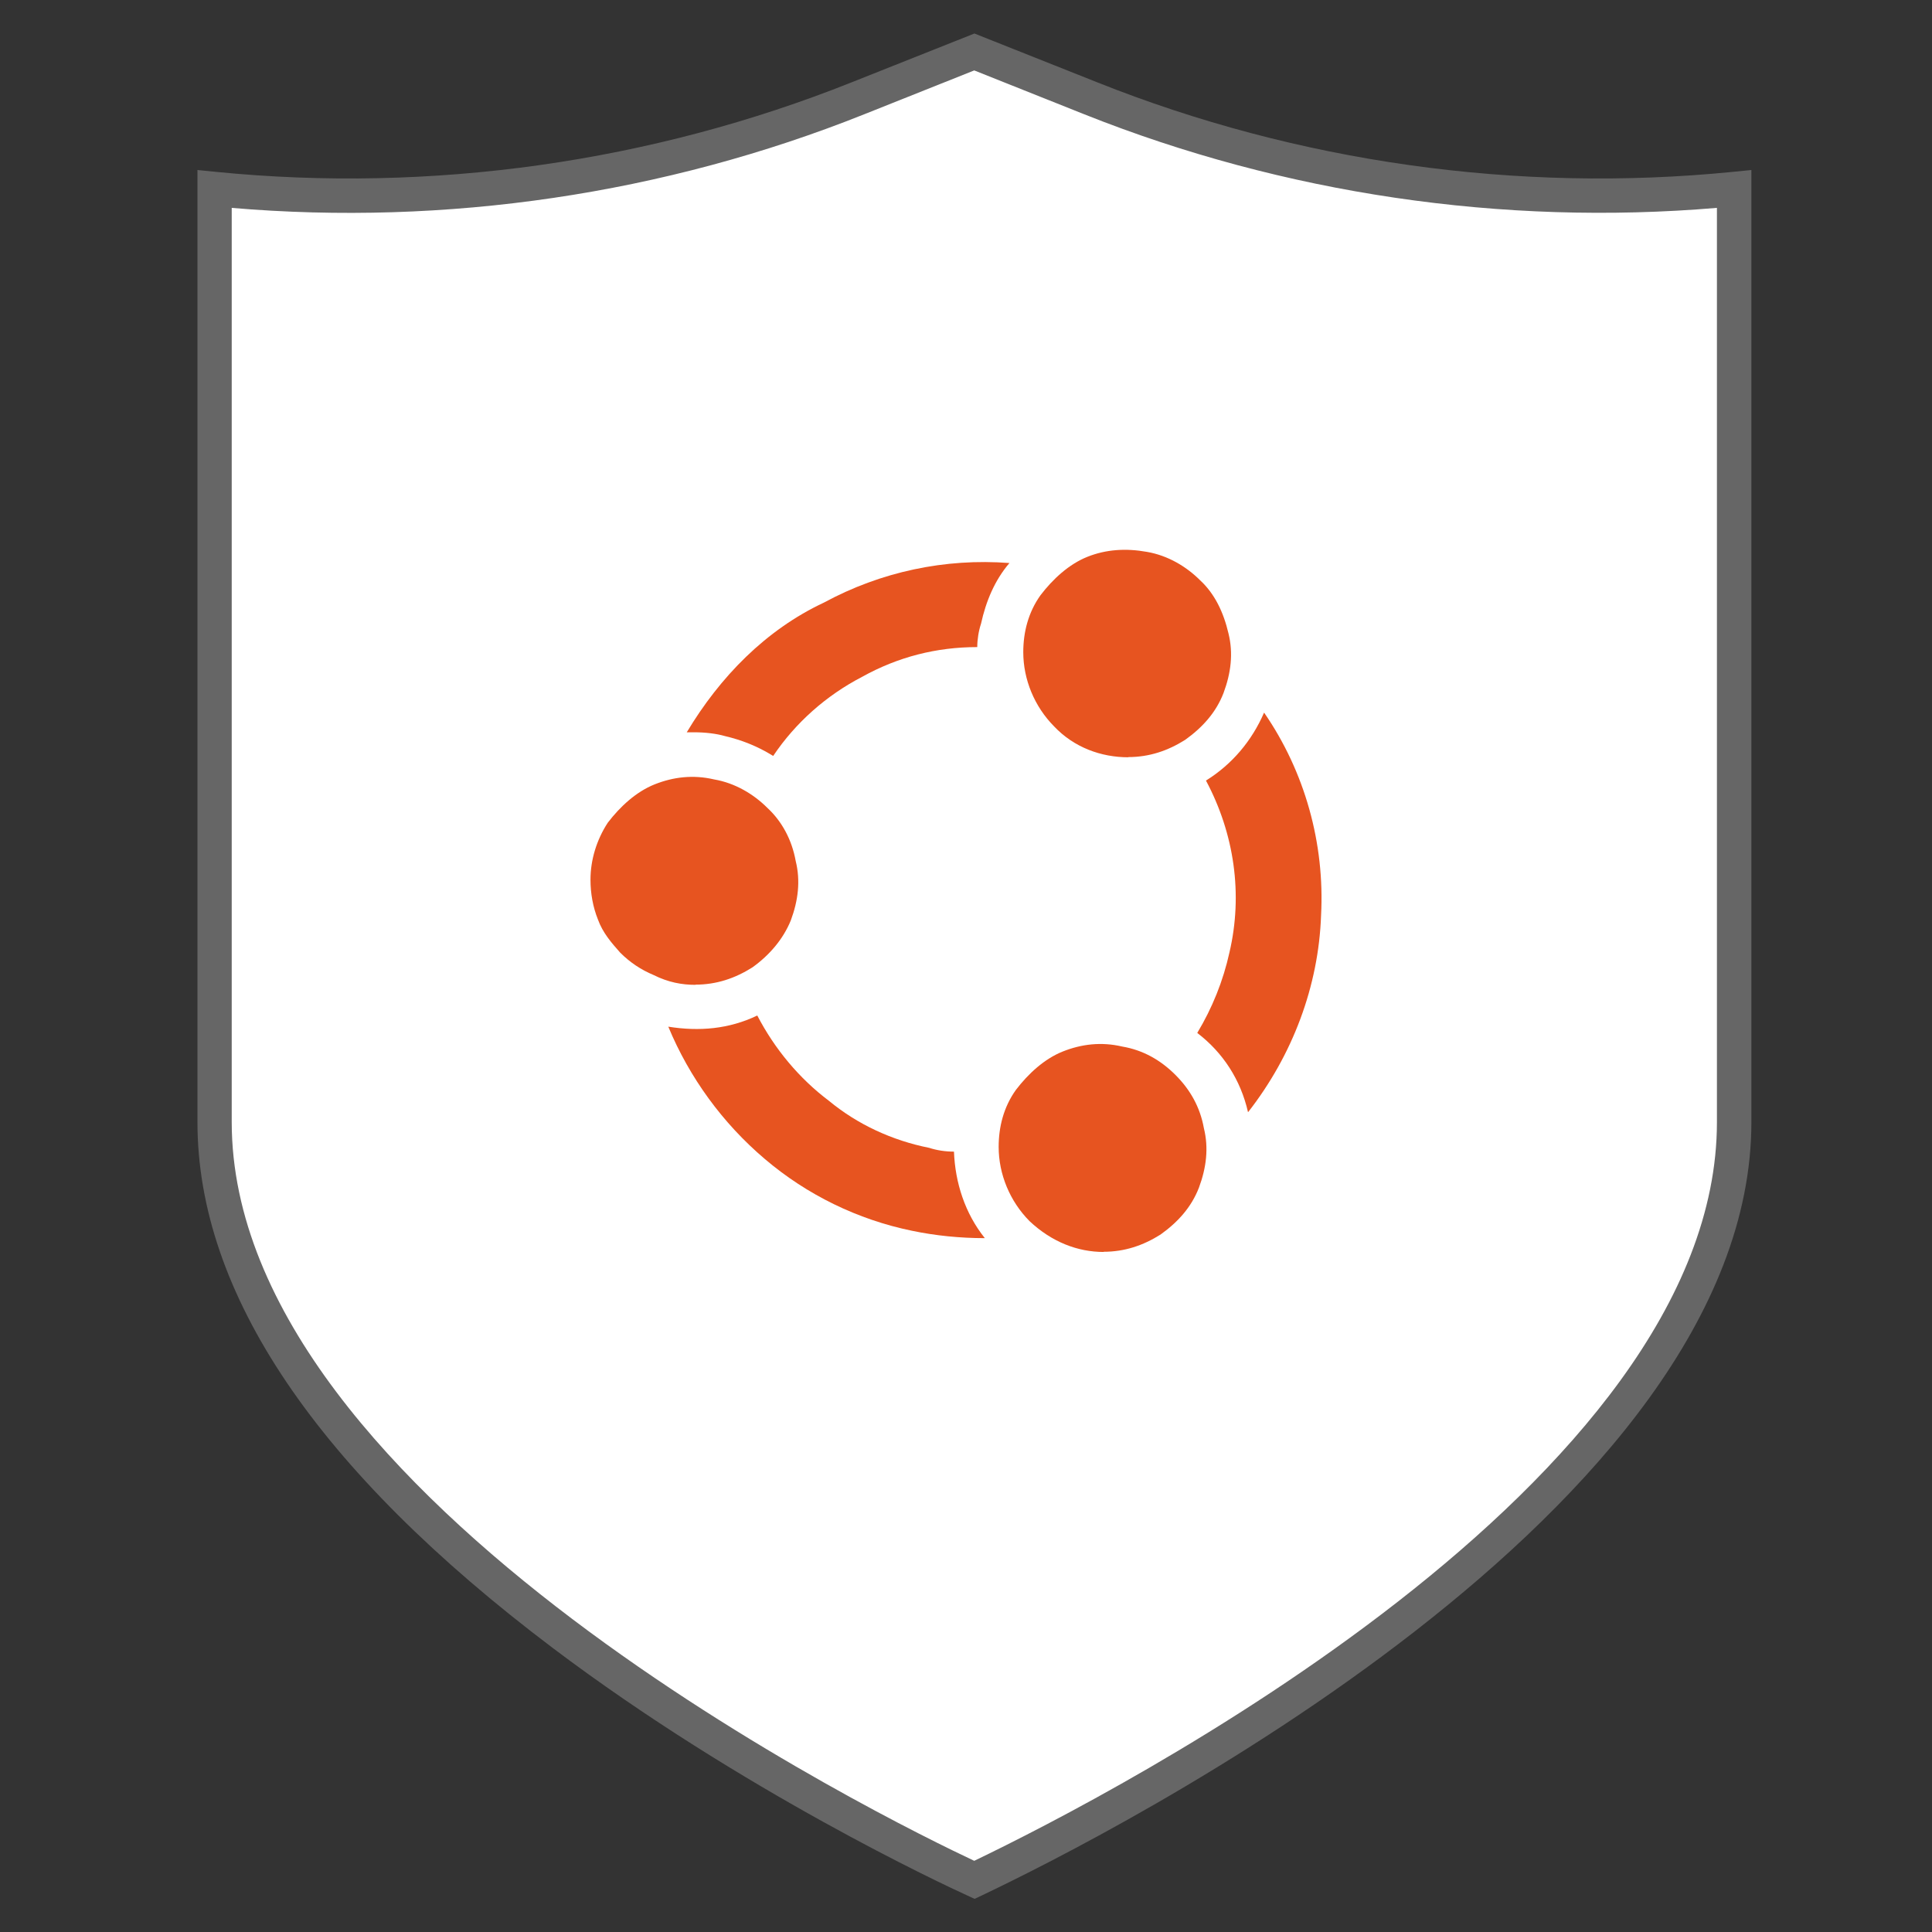 <?xml version="1.0" encoding="UTF-8"?>
<svg id="Layer_1" data-name="Layer 1" xmlns="http://www.w3.org/2000/svg" viewBox="0 0 102.05 102.05">
  <rect x="0" y="0" width="102.05" height="102.05" fill="#333333" stroke="none"/>
  <defs>
    <style>
      .cls-1 {
        fill: #666;
      }

      .cls-1, .cls-2, .cls-3 {
        stroke-width: 0px;
      }

      .cls-2 {
        fill: #e75420;
      }

      .cls-3 {
        fill: #fff;
      }
    </style>
  </defs>
  <g>
    <path class="cls-3" d="M11.33,9.99v49.28c0,20.8,35.72,38.01,40.13,40.03,4.36-2.07,40.13-19.33,40.13-40.03V9.99c-11.54,1.14-23.2-.49-33.98-4.79l-6.15-2.45-6.15,2.45c-10.78,4.3-22.44,5.94-33.98,4.79h0Z"/>
    <path class="cls-1" d="M51.48,100.3l-.39-.18c-1.19-.54-11.87-5.51-21.89-13.07-12.46-9.4-18.77-18.75-18.77-27.78V8.98l1,.1c11.37,1.13,22.97-.51,33.55-4.73l6.49-2.58,6.49,2.58c10.58,4.22,22.19,5.86,33.55,4.73l1-.1v50.29c0,20.5-33.86,37.62-40.65,40.85l-.38.18ZM12.24,10.98v48.29c0,20,34.9,36.99,39.22,39.02,7.41-3.56,39.23-19.97,39.23-39.02V10.98c-11.34.96-22.87-.74-33.41-4.94l-5.82-2.32-5.82,2.32c-10.54,4.21-22.07,5.91-33.41,4.94Z"/>
  </g>
  <g>
    <path class="cls-2" d="M36.73,52.01c1.11,0,2.09-.33,3.01-.91.91-.65,1.63-1.5,2.03-2.48.39-1.05.52-2.09.26-3.14-.2-1.11-.72-2.09-1.5-2.81-.72-.72-1.7-1.31-2.81-1.5-1.11-.26-2.16-.13-3.14.26s-1.83,1.18-2.48,2.03c-.59.91-.91,1.96-.91,3.01,0,.72.13,1.44.39,2.09.26.72.72,1.24,1.18,1.76.52.52,1.11.91,1.76,1.18.78.39,1.5.52,2.22.52Z"/>
    <path class="cls-2" d="M59.59,39.99c1.11,0,2.09-.33,3.01-.91.91-.65,1.63-1.44,2.03-2.48.39-1.05.52-2.09.26-3.14-.26-1.11-.72-2.09-1.5-2.81-.72-.72-1.7-1.31-2.81-1.5-1.11-.2-2.16-.13-3.14.26-.98.39-1.83,1.18-2.48,2.03-.65.91-.91,1.96-.91,3.01,0,1.44.59,2.87,1.63,3.92,1.05,1.11,2.48,1.63,3.92,1.63Z"/>
    <path class="cls-2" d="M49.08,60.63c-1.96-.39-3.79-1.24-5.29-2.48-1.57-1.18-2.87-2.74-3.79-4.51-1.5.72-3.07.85-4.7.59,1.11,2.68,2.87,5.1,5.1,6.99,2.22,1.89,4.9,3.2,7.77,3.79,1.24.26,2.55.39,3.85.39-1.05-1.31-1.57-2.94-1.63-4.57-.46,0-.91-.07-1.31-.2Z"/>
    <path class="cls-2" d="M58.29,66.12c1.11,0,2.09-.33,3.01-.91.91-.65,1.63-1.44,2.03-2.48.39-1.05.52-2.09.26-3.14-.2-1.11-.72-2.03-1.5-2.81-.78-.78-1.7-1.31-2.81-1.5-1.11-.26-2.16-.13-3.14.26-.98.39-1.83,1.18-2.48,2.03-.65.91-.91,1.96-.91,3.01,0,1.44.59,2.87,1.63,3.92,1.18,1.11,2.55,1.63,3.92,1.63Z"/>
    <path class="cls-2" d="M65.93,58.74c2.35-3.01,3.72-6.66,3.85-10.39.2-3.79-.85-7.58-3.01-10.71-.65,1.5-1.7,2.74-3.07,3.59,1.5,2.81,1.96,6.01,1.24,9.08-.33,1.5-.91,2.94-1.7,4.25,1.37,1.05,2.29,2.48,2.68,4.18Z"/>
    <path class="cls-2" d="M36.27,38.68h.39c.59,0,1.18.07,1.63.2.85.2,1.7.52,2.55,1.05,1.18-1.76,2.81-3.2,4.7-4.18,1.89-1.05,3.92-1.57,6.08-1.57,0-.39.07-.85.2-1.24.26-1.18.72-2.29,1.5-3.2-3.4-.26-6.79.46-9.8,2.09-3.07,1.44-5.49,3.92-7.25,6.86Z"/>
  </g>
</svg>